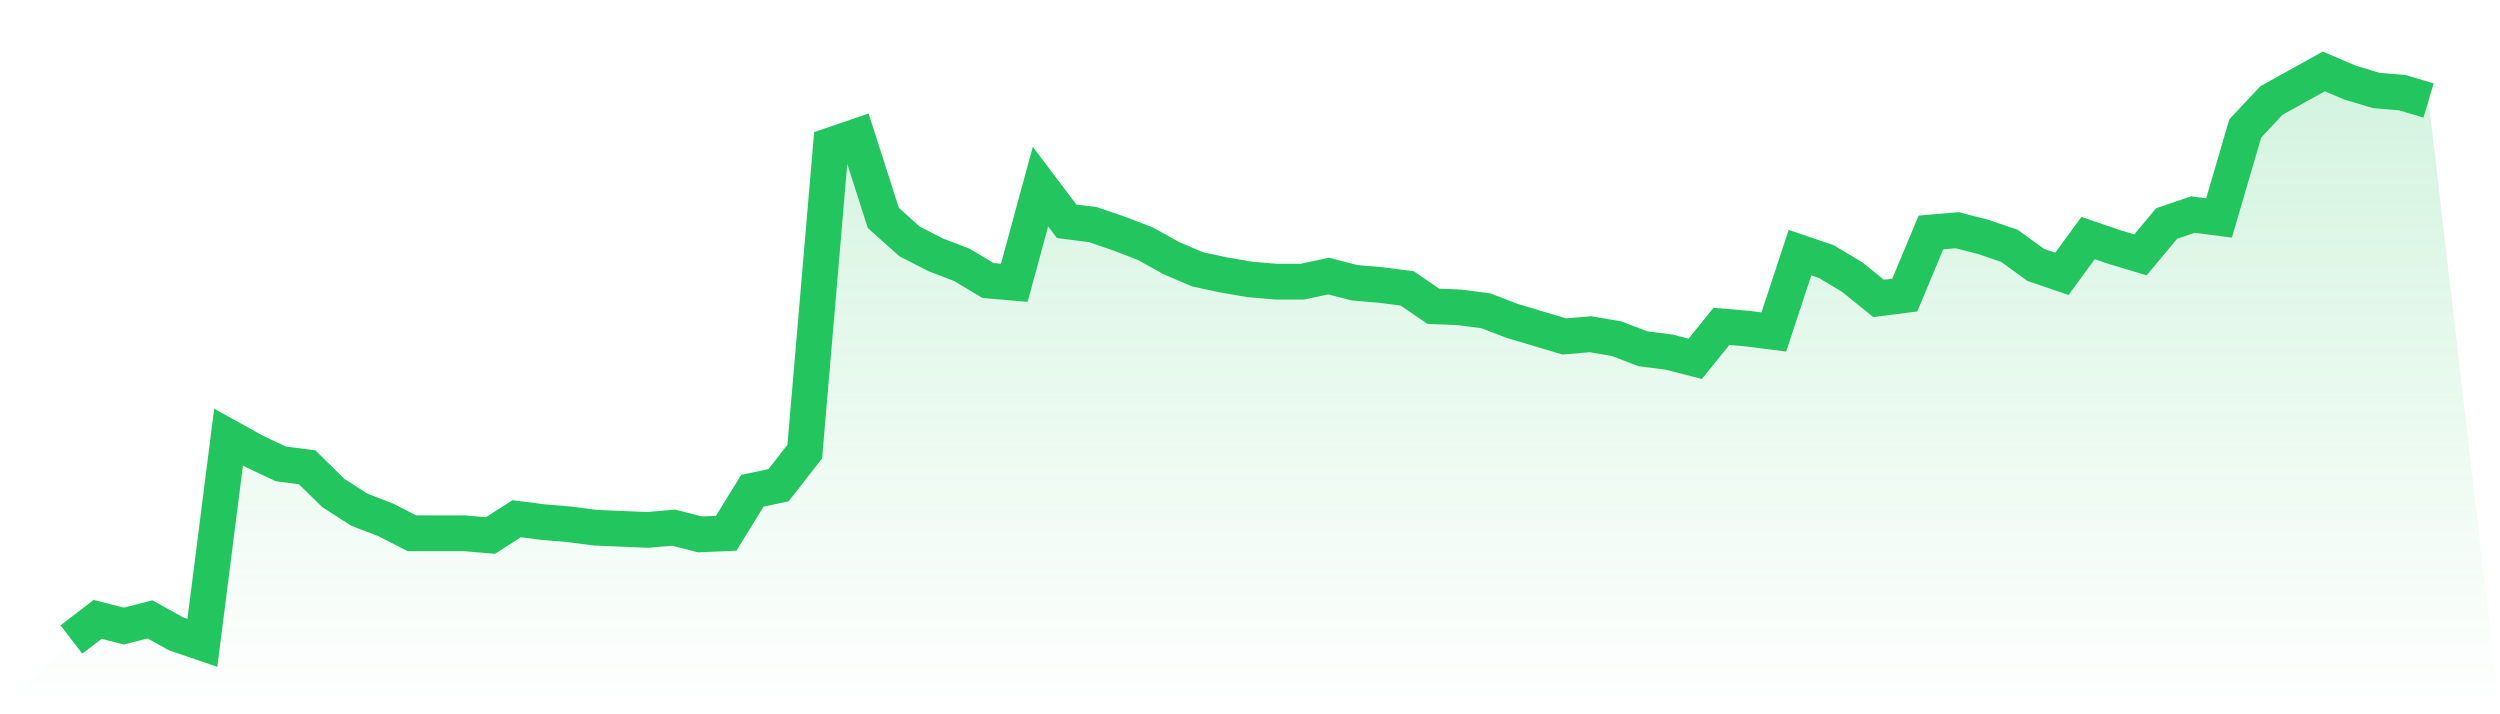 <svg viewBox="0 0 140 40" xmlns="http://www.w3.org/2000/svg">
<defs>
<linearGradient id="gradient" x1="0" x2="0" y1="0" y2="1">
<stop offset="0%" stop-color="#22c55e" stop-opacity="0.2"/>
<stop offset="100%" stop-color="#22c55e" stop-opacity="0"/>
</linearGradient>
</defs>
<path d="M4,35.812 L4,35.812 L5.467,34.685 L6.933,35.061 L8.4,34.685 L9.867,35.499 L11.333,36 L12.8,24.477 L14.267,25.292 L15.733,25.98 L17.2,26.168 L18.667,27.609 L20.133,28.548 L21.6,29.112 L23.067,29.863 L24.533,29.863 L26,29.863 L27.467,29.988 L28.933,29.049 L30.4,29.237 L31.867,29.362 L33.333,29.55 L34.8,29.613 L36.267,29.675 L37.733,29.55 L39.2,29.926 L40.667,29.863 L42.133,27.483 L43.6,27.17 L45.067,25.292 L46.533,8.133 L48,7.632 L49.467,12.204 L50.933,13.519 L52.4,14.27 L53.867,14.834 L55.333,15.71 L56.8,15.836 L58.267,10.45 L59.733,12.391 L61.2,12.579 L62.667,13.08 L64.133,13.644 L65.6,14.458 L67.067,15.084 L68.533,15.397 L70,15.648 L71.467,15.773 L72.933,15.773 L74.4,15.46 L75.867,15.836 L77.333,15.961 L78.8,16.149 L80.267,17.151 L81.733,17.213 L83.2,17.401 L84.667,17.965 L86.133,18.403 L87.6,18.841 L89.067,18.716 L90.533,18.967 L92,19.53 L93.467,19.718 L94.933,20.094 L96.4,18.278 L97.867,18.403 L99.333,18.591 L100.8,14.145 L102.267,14.646 L103.733,15.523 L105.2,16.712 L106.667,16.524 L108.133,13.018 L109.6,12.892 L111.067,13.268 L112.533,13.769 L114,14.834 L115.467,15.335 L116.933,13.331 L118.4,13.832 L119.867,14.27 L121.333,12.517 L122.8,12.016 L124.267,12.204 L125.733,7.194 L127.2,5.628 L128.667,4.814 L130.133,4 L131.6,4.626 L133.067,5.065 L134.533,5.19 L136,5.628 L140,40 L0,40 z" fill="url(#gradient)"/>
<path d="M4,35.812 L4,35.812 L5.467,34.685 L6.933,35.061 L8.4,34.685 L9.867,35.499 L11.333,36 L12.8,24.477 L14.267,25.292 L15.733,25.98 L17.2,26.168 L18.667,27.609 L20.133,28.548 L21.6,29.112 L23.067,29.863 L24.533,29.863 L26,29.863 L27.467,29.988 L28.933,29.049 L30.4,29.237 L31.867,29.362 L33.333,29.55 L34.8,29.613 L36.267,29.675 L37.733,29.55 L39.2,29.926 L40.667,29.863 L42.133,27.483 L43.6,27.17 L45.067,25.292 L46.533,8.133 L48,7.632 L49.467,12.204 L50.933,13.519 L52.4,14.27 L53.867,14.834 L55.333,15.71 L56.8,15.836 L58.267,10.45 L59.733,12.391 L61.2,12.579 L62.667,13.08 L64.133,13.644 L65.6,14.458 L67.067,15.084 L68.533,15.397 L70,15.648 L71.467,15.773 L72.933,15.773 L74.4,15.46 L75.867,15.836 L77.333,15.961 L78.8,16.149 L80.267,17.151 L81.733,17.213 L83.2,17.401 L84.667,17.965 L86.133,18.403 L87.6,18.841 L89.067,18.716 L90.533,18.967 L92,19.53 L93.467,19.718 L94.933,20.094 L96.4,18.278 L97.867,18.403 L99.333,18.591 L100.8,14.145 L102.267,14.646 L103.733,15.523 L105.2,16.712 L106.667,16.524 L108.133,13.018 L109.6,12.892 L111.067,13.268 L112.533,13.769 L114,14.834 L115.467,15.335 L116.933,13.331 L118.4,13.832 L119.867,14.27 L121.333,12.517 L122.8,12.016 L124.267,12.204 L125.733,7.194 L127.2,5.628 L128.667,4.814 L130.133,4 L131.6,4.626 L133.067,5.065 L134.533,5.19 L136,5.628" fill="none" stroke="#22c55e" stroke-width="2"/>
</svg>